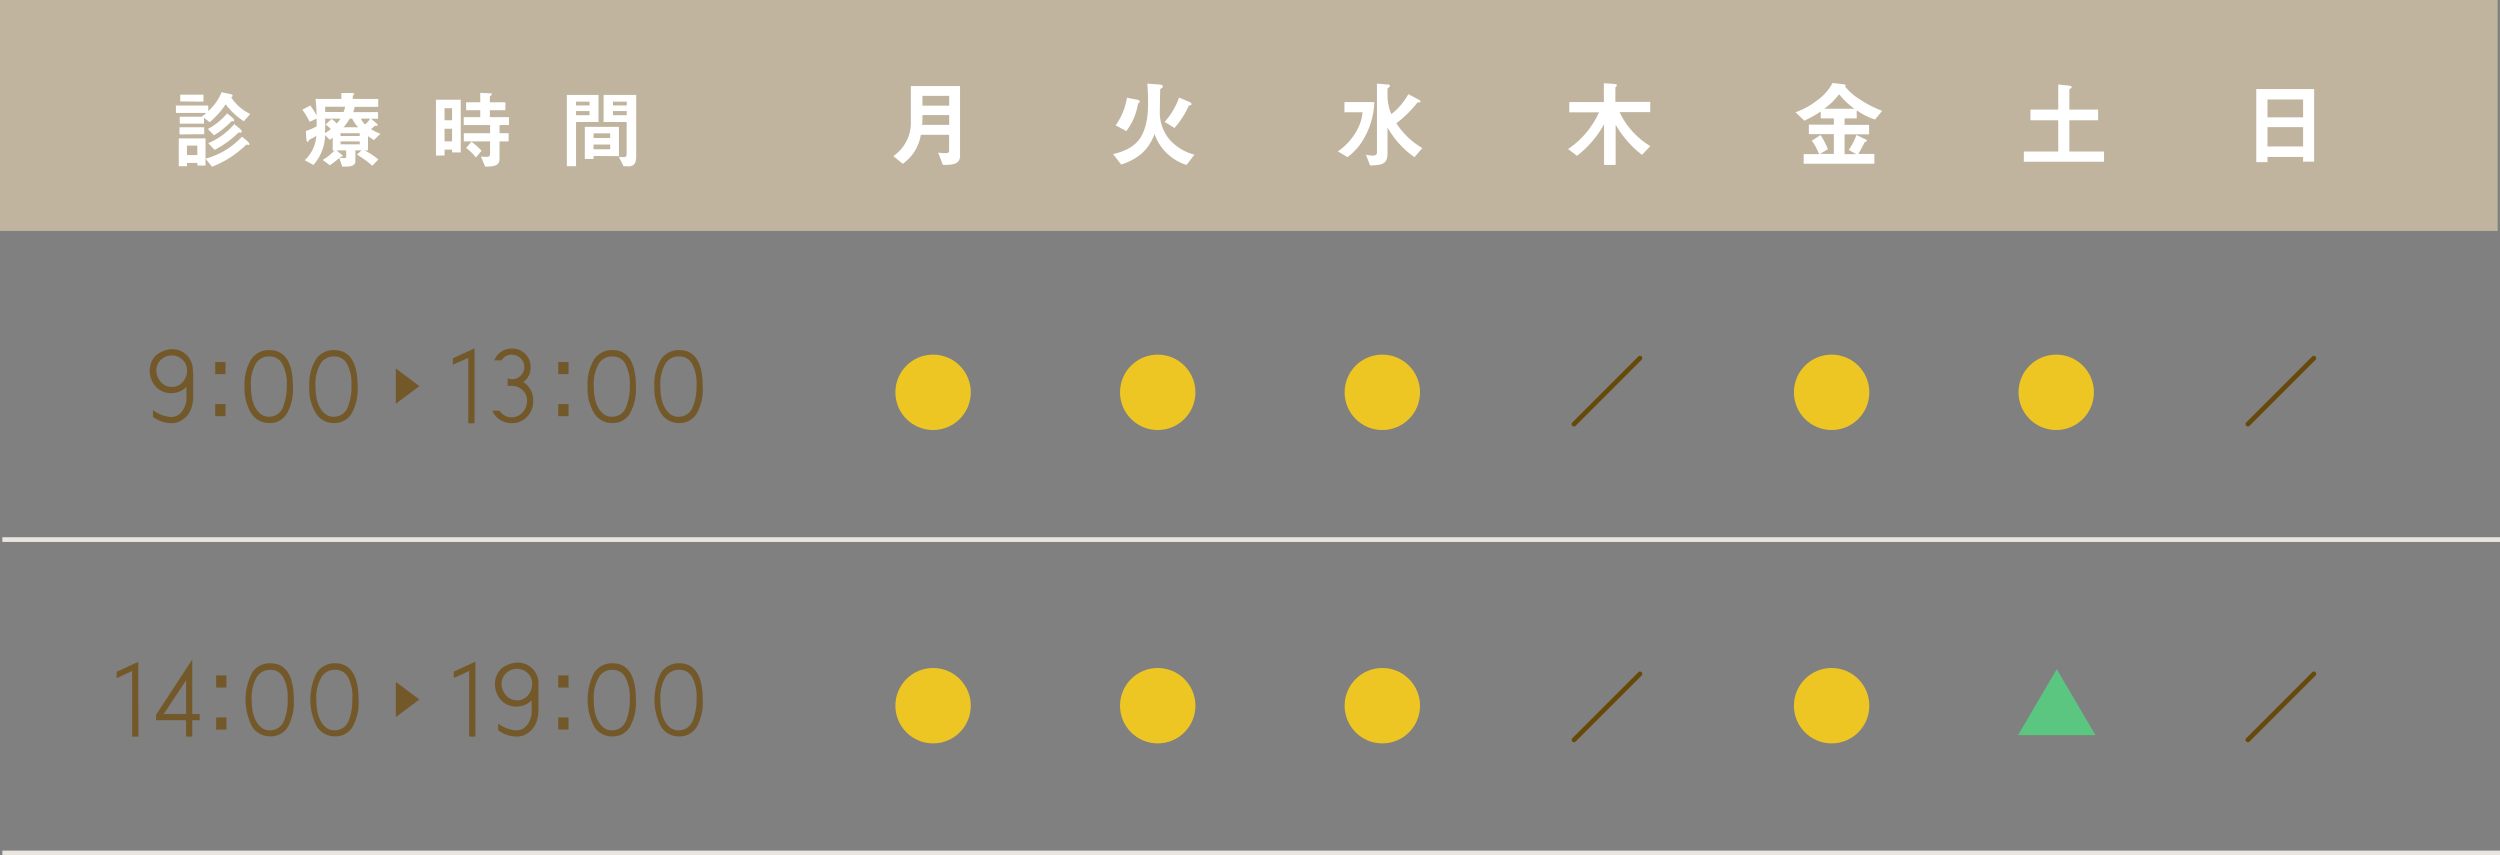 <svg xmlns="http://www.w3.org/2000/svg" viewBox="0 0 530.5 181.5"><rect x="0" y="0" width="530.5" height="181.5" fill="#808080" stroke="none"/><defs><style>.cls-1{fill:#c0b49f;}.cls-2{fill:#eae6df;}.cls-3,.cls-4{fill:#735829;}.cls-3{stroke:#735829;stroke-miterlimit:10;stroke-width:0.5px;}.cls-5{fill:#fff;}.cls-6{fill:#eec624;}.cls-7{fill:#5ac680;}.cls-8{fill:none;stroke:#67490a;stroke-linecap:round;stroke-linejoin:round;}</style></defs><title>timetable</title><g id="レイヤー_2" data-name="レイヤー 2"><g id="contents"><rect class="cls-1" width="530" height="49"/><rect class="cls-2" x="0.5" y="114" width="530" height="1"/><rect class="cls-2" x="0.5" y="180.5" width="530" height="1"/><path class="cls-3" d="M40.74,79.22l0,2.42v2.55a6.83,6.83,0,0,1-.33,2.19,5,5,0,0,1-.79,1.55,4.2,4.2,0,0,1-1.08.95,3.58,3.58,0,0,1-2,.67,6.35,6.35,0,0,1-3.83-1.22l0-.81a7,7,0,0,0,1.8.86,6.07,6.07,0,0,0,1.86.36,3.1,3.1,0,0,0,2.44-1.26,5,5,0,0,0,1-3.31V81.35a3.85,3.85,0,0,1-1.47,1.34,4.29,4.29,0,0,1-2,.49,4.12,4.12,0,0,1-3.09-1.29,4.77,4.77,0,0,1-.88-5,3.81,3.81,0,0,1,.87-1.27,4.19,4.19,0,0,1,1.17-.75,4.82,4.82,0,0,1,2-.52,4.11,4.11,0,0,1,4.25,4.38Zm-.8-.57a3.3,3.3,0,0,0-1-2.45,3.55,3.55,0,0,0-5,0,3.29,3.29,0,0,0-1,2.44,3.76,3.76,0,0,0,1,2.57,3.26,3.26,0,0,0,2.53,1.15,3.18,3.18,0,0,0,2.49-1.14A3.81,3.81,0,0,0,39.94,78.65Z"/><path class="cls-3" d="M47.6,79.14H45.92V77.07H47.6Zm0,8.93H45.92V86H47.6Z"/><path class="cls-3" d="M61.91,82.07a10.34,10.34,0,0,1-1.22,5.52,3.94,3.94,0,0,1-3.54,1.93,4.2,4.2,0,0,1-3.66-2A9.81,9.81,0,0,1,52.15,82a9.82,9.82,0,0,1,1.31-5.53,4.23,4.23,0,0,1,3.72-1.93Q61.9,74.54,61.91,82.07Zm-.81-.36a9,9,0,0,0-1-4.67,3.25,3.25,0,0,0-3-1.65A3.51,3.51,0,0,0,54.08,77,8.91,8.91,0,0,0,53,82q0,3.88,1.76,5.68a3.06,3.06,0,0,0,2.24,1A3.51,3.51,0,0,0,59,88.13a3.66,3.66,0,0,0,1.24-1.54A12.07,12.07,0,0,0,61.1,81.71Z"/><path class="cls-3" d="M75.64,82.07a10.35,10.35,0,0,1-1.22,5.52,3.94,3.94,0,0,1-3.54,1.93,4.2,4.2,0,0,1-3.66-2A9.8,9.8,0,0,1,65.89,82a9.82,9.82,0,0,1,1.31-5.53,4.23,4.23,0,0,1,3.72-1.93Q75.64,74.54,75.64,82.07Zm-.81-.36a9,9,0,0,0-1-4.67,3.25,3.25,0,0,0-2.95-1.65A3.51,3.51,0,0,0,67.82,77a8.91,8.91,0,0,0-1.12,5q0,3.88,1.76,5.68a3.06,3.06,0,0,0,2.24,1,3.51,3.51,0,0,0,2.07-.57A3.66,3.66,0,0,0,74,86.58,12.07,12.07,0,0,0,74.84,81.71Z"/><path class="cls-3" d="M100.45,89.56h-.83v-14L96.35,77v-.8l4.09-1.89Z"/><path class="cls-3" d="M104.87,87.41l1,0a3.33,3.33,0,0,0,5.22.25,3.82,3.82,0,0,0,1-2.58,3.31,3.31,0,0,0-1-2.45,3.47,3.47,0,0,0-2.52-1,3.07,3.07,0,0,0-.59,0v-1a2.45,2.45,0,0,0,.7.09,2.73,2.73,0,0,0,2-.86,2.77,2.77,0,0,0,.84-2,2.69,2.69,0,0,0-.87-2,3,3,0,0,0-2.16-.85,2.7,2.7,0,0,0-2.2,1.2h-1a3.53,3.53,0,0,1,1.35-1.46,3.73,3.73,0,0,1,2-.54,3.59,3.59,0,0,1,2.63,1.06,3.54,3.54,0,0,1,1.07,2.62,3.49,3.49,0,0,1-1.79,3.2,4,4,0,0,1,1.73,1.59,4.59,4.59,0,0,1,.62,2.39,4.43,4.43,0,0,1-1.24,3.2,4.12,4.12,0,0,1-3.09,1.28,4.19,4.19,0,0,1-2.2-.59A4.26,4.26,0,0,1,104.87,87.41Z"/><path class="cls-3" d="M120.39,79.14h-1.68V77.07h1.68Zm0,8.93h-1.68V86h1.68Z"/><path class="cls-3" d="M134.69,82.07a10.35,10.35,0,0,1-1.22,5.52,3.94,3.94,0,0,1-3.54,1.93,4.2,4.2,0,0,1-3.66-2A9.8,9.8,0,0,1,124.94,82a9.82,9.82,0,0,1,1.31-5.53A4.23,4.23,0,0,1,130,74.54Q134.69,74.54,134.69,82.07Zm-.8-.36a9,9,0,0,0-1-4.67,3.25,3.25,0,0,0-3-1.65A3.51,3.51,0,0,0,126.87,77a8.91,8.91,0,0,0-1.12,5q0,3.88,1.76,5.68a3.06,3.06,0,0,0,2.24,1,3.51,3.51,0,0,0,2.07-.57,3.65,3.65,0,0,0,1.24-1.54A12.05,12.05,0,0,0,133.89,81.71Z"/><path class="cls-3" d="M148.87,82.07a10.34,10.34,0,0,1-1.22,5.52,3.93,3.93,0,0,1-3.54,1.93,4.2,4.2,0,0,1-3.66-2A9.81,9.81,0,0,1,139.11,82a9.82,9.82,0,0,1,1.31-5.53,4.23,4.23,0,0,1,3.72-1.93Q148.87,74.54,148.87,82.07Zm-.81-.36a9,9,0,0,0-1-4.67,3.26,3.26,0,0,0-3-1.65A3.51,3.51,0,0,0,141,77a8.91,8.91,0,0,0-1.12,5q0,3.88,1.76,5.68a3.06,3.06,0,0,0,2.24,1,3.51,3.51,0,0,0,2.07-.57,3.65,3.65,0,0,0,1.24-1.54A12.05,12.05,0,0,0,148.06,81.71Z"/><path class="cls-4" d="M84,85.66V78.2l5,3.73Z"/><path class="cls-3" d="M29.12,156.06h-.83V142L25,143.52v-.8l4.09-1.89Z"/><path class="cls-3" d="M40.55,156.06h-.81v-3.48H33.36v-.81l7.19-11v11h1.57v.81H40.55Zm-.81-12.52-5.47,8.23h5.47Z"/><path class="cls-3" d="M47.8,145.64H46.12v-2.07H47.8Zm0,8.93H46.12v-2.07H47.8Z"/><path class="cls-3" d="M62.1,148.57a10.35,10.35,0,0,1-1.22,5.52A3.94,3.94,0,0,1,57.34,156a4.2,4.2,0,0,1-3.66-2,12.29,12.29,0,0,1,0-11.09A4.23,4.23,0,0,1,57.38,141Q62.1,141,62.1,148.57Zm-.81-.36a9,9,0,0,0-1-4.67,3.25,3.25,0,0,0-2.95-1.65,3.51,3.51,0,0,0-3.06,1.65,8.91,8.91,0,0,0-1.12,5q0,3.88,1.76,5.68a3.06,3.06,0,0,0,2.24,1,3.51,3.51,0,0,0,2.07-.57,3.66,3.66,0,0,0,1.24-1.54A12.07,12.07,0,0,0,61.3,148.21Z"/><path class="cls-3" d="M75.84,148.57a10.35,10.35,0,0,1-1.22,5.52A3.94,3.94,0,0,1,71.08,156a4.2,4.2,0,0,1-3.66-2,12.29,12.29,0,0,1,0-11.09A4.23,4.23,0,0,1,71.12,141Q75.84,141,75.84,148.57Zm-.8-.36a9,9,0,0,0-1-4.67,3.25,3.25,0,0,0-3-1.65A3.51,3.51,0,0,0,68,143.54a8.91,8.91,0,0,0-1.12,5q0,3.88,1.76,5.68a3.06,3.06,0,0,0,2.24,1,3.51,3.51,0,0,0,2.07-.57,3.65,3.65,0,0,0,1.24-1.54A12.05,12.05,0,0,0,75,148.21Z"/><path class="cls-3" d="M100.64,156.06h-.83V142l-3.27,1.48v-.8l4.09-1.89Z"/><path class="cls-3" d="M114,145.72l0,2.42v2.55a6.8,6.8,0,0,1-.33,2.19,4.93,4.93,0,0,1-.79,1.55,4.2,4.2,0,0,1-1.08.95,3.59,3.59,0,0,1-2,.67,6.35,6.35,0,0,1-3.83-1.22l0-.81a7,7,0,0,0,1.8.86,6.08,6.08,0,0,0,1.86.36,3.1,3.1,0,0,0,2.44-1.26,5,5,0,0,0,1-3.31v-2.81a3.85,3.85,0,0,1-1.47,1.34,4.29,4.29,0,0,1-2,.49,4.12,4.12,0,0,1-3.09-1.29,4.78,4.78,0,0,1-.88-5,3.79,3.79,0,0,1,.87-1.27,4.17,4.17,0,0,1,1.17-.75,4.82,4.82,0,0,1,2-.52A4.11,4.11,0,0,1,114,145.2Zm-.81-.57a3.3,3.3,0,0,0-1-2.45,3.55,3.55,0,0,0-5,0,3.29,3.29,0,0,0-1,2.44,3.76,3.76,0,0,0,1,2.57,3.26,3.26,0,0,0,2.53,1.15,3.18,3.18,0,0,0,2.49-1.14A3.81,3.81,0,0,0,113.16,145.15Z"/><path class="cls-3" d="M120.39,145.64h-1.68v-2.07h1.68Zm0,8.93h-1.68v-2.07h1.68Z"/><path class="cls-3" d="M134.69,148.57a10.35,10.35,0,0,1-1.22,5.52,3.94,3.94,0,0,1-3.54,1.93,4.2,4.2,0,0,1-3.66-2,12.29,12.29,0,0,1,0-11.09A4.23,4.23,0,0,1,130,141Q134.69,141,134.69,148.57Zm-.81-.36a9,9,0,0,0-1-4.67,3.25,3.25,0,0,0-2.95-1.65,3.51,3.51,0,0,0-3.06,1.65,8.91,8.91,0,0,0-1.12,5q0,3.88,1.76,5.68a3.06,3.06,0,0,0,2.24,1,3.51,3.51,0,0,0,2.07-.57,3.66,3.66,0,0,0,1.24-1.54A12.07,12.07,0,0,0,133.89,148.21Z"/><path class="cls-3" d="M148.87,148.57a10.35,10.35,0,0,1-1.22,5.52,3.94,3.94,0,0,1-3.54,1.93,4.2,4.2,0,0,1-3.66-2,12.29,12.29,0,0,1,0-11.09,4.23,4.23,0,0,1,3.72-1.93Q148.87,141,148.87,148.57Zm-.8-.36a9,9,0,0,0-1-4.67,3.25,3.25,0,0,0-3-1.65,3.51,3.51,0,0,0-3.06,1.65,8.91,8.91,0,0,0-1.12,5q0,3.88,1.76,5.68a3.06,3.06,0,0,0,2.24,1,3.51,3.51,0,0,0,2.07-.57,3.65,3.65,0,0,0,1.24-1.54A12.05,12.05,0,0,0,148.06,148.21Z"/><path class="cls-4" d="M84,152.16V144.7l5,3.73Z"/><path class="cls-5" d="M51.74,25.73a14.83,14.83,0,0,1-3.85-3.6,18.2,18.2,0,0,1-3.39,3.8L43.29,25v1.24H38.14V24.77h4.63a5.73,5.73,0,0,0,1-.81H37.33V22.4h6.86v1.17a10.64,10.64,0,0,0,2.83-4l1.91.41c.07,0,.43.11.43.32s-.18.27-.32.32a9.75,9.75,0,0,0,4.07,3.57Zm-9.85,9.4v-.56H39.67v.7H37.94V29.37h5.67v5.76Zm-3.8-6.61V27h5.24v1.48Zm.16-7V20.09h4.92v1.48Zm3.62,9.38h-2.2v2h2.2Zm10.71-.2c-.31,0-.36,0-.65.31A21.54,21.54,0,0,1,45,35.38l-1.39-1.71A16.32,16.32,0,0,0,51.36,29l1.19,1c.09.09.38.38.38.58S52.76,30.75,52.58,30.75Zm-3.1-5c-.31,0-.32,0-.43.11a18.78,18.78,0,0,1-3.64,2.9l-1.3-1.33a14.64,14.64,0,0,0,4.11-3.33l1.19,1s.29.27.29.45S49.58,25.76,49.49,25.78Zm1.4,2.39a.65.65,0,0,0-.34.09,20.1,20.1,0,0,1-5,3.62l-1.35-1.42a14.88,14.88,0,0,0,5.53-4.05l1.19,1s.4.34.4.52S51.14,28.18,50.89,28.18Z"/><path class="cls-5" d="M79.35,29.72l-1.26-.81v3h-.72a16,16,0,0,1,2.92,1.93L79,35.16a23,23,0,0,0-3.26-2.36l1-.9H75.41v2.32c0,1-1.17,1.13-1.91,1.13h-.88L72,33.52a21.11,21.11,0,0,1-2,1.55l-1.53-1.13a10.62,10.62,0,0,0,2.5-2H70.6V29.22c-.16.11-.25.18-.61.45l-1-1A9.88,9.88,0,0,1,66.51,35l-1.84-1a7.8,7.8,0,0,0,2.45-5.17,15.33,15.33,0,0,1-1.37.77.57.57,0,0,0-.27.31c-.07.16-.13.22-.22.22s-.25-.43-.25-.54l-.11-1.78a14.64,14.64,0,0,0,2.3-1V25.17l-1.49.67a19.48,19.48,0,0,0-1.55-2.57l1.69-.88a21.15,21.15,0,0,1,1.33,2.09c0-.81-.07-2.09-.22-3.49h5.47V19.73l2.3,0s.43,0,.43.25c0,.05,0,.07-.14.2s-.16.18-.16.23V21h5.4v1.67h-5a5.12,5.12,0,0,1-.32,1.12h5.28v1.4H78.74L80,26.27a.38.38,0,0,1,.14.25.17.17,0,0,1-.18.18l-.29,0a.15.15,0,0,0-.11,0s-.56.45-.83.68a8.09,8.09,0,0,0,2,1ZM69,25.17c0,1.58,0,2-.05,3.08a7.52,7.52,0,0,0,1.24-.85,3.9,3.9,0,0,0-1.12-.94l1.24-1.21a4.92,4.92,0,0,1,1.15.94,5.89,5.89,0,0,0,.79-1Zm0-2.52v1.12h3.91a5.55,5.55,0,0,0,.32-1.12Zm4.45,9.26H71.41l1.21,1a.68.68,0,0,1,.13.22c0,.13-.29.09-.34.07l-.32.29c.27,0,.77.05,1,.05s.38-.07.38-.4Zm2.86-3.64H72.26v.59h4.09Zm0,1.73H72.26v.63h4.09Zm-1.62-4.83h-.49A9.92,9.92,0,0,1,72.89,27H76A7.85,7.85,0,0,1,74.72,25.17Zm1.89,0a3.71,3.71,0,0,0,.9,1.24,6,6,0,0,0,1.08-1.24Z"/><path class="cls-5" d="M95.93,32.34v-.59h-1.6V33H92.51V21.17h5.26V32.34Zm0-9.38h-1.6v2.56h1.6Zm0,4.36h-1.6V30h1.6ZM106,26.54v1.73h1.93V30H106v3.6c0,1.42-.77,1.75-3.06,1.76l-.88-2.14a11,11,0,0,0,1.19.07c.4,0,.74-.07.74-.63V30H98.42V28.27H104V26.54h-5.6V24.85h3.51V23.39h-3V21.7h3v-2l2.21.11c.13,0,.23.05.23.2a.36.36,0,0,1-.18.25c-.18.14-.22.14-.22.23V21.7h3.29v1.69h-3.29v1.46H108v1.69Zm-5,6.86a11.65,11.65,0,0,0-2.09-2l1.13-1.33A12.7,12.7,0,0,1,102.18,32Z"/><path class="cls-5" d="M122.24,25.89v9.38h-1.95V20.15H127v5.74Zm2.86-4.32h-2.86v.81h2.86Zm0,2h-2.86v.88h2.86Zm.85,9.53v.63h-1.85V26.92h7.24v6.21Zm3.53-4.81h-3.53v1h3.53Zm0,2.38h-3.53v1h3.53Zm3.71,4.61h-.86l-1-2a9.18,9.18,0,0,0,1,.07c.32,0,.65-.07.65-.7V25.89h-4.9V20.15H135v13C135,34.77,134.5,35.31,133.18,35.31ZM133,21.57h-2.93v.81H133Zm0,2h-2.93v.88H133Z"/><path class="cls-5" d="M200.08,35l-1-2.62a8.68,8.68,0,0,0,1.58.12c.58,0,.74-.16.74-.6v-3.3h-6a9.32,9.32,0,0,1-3.84,6.16l-2-1.64a8.52,8.52,0,0,0,3.72-7.42V18.26h10.44V33C203.74,34.88,202.12,35,200.08,35Zm1.34-10.58h-5.68c0,1.12,0,1.64-.08,2.08h5.76Zm0-4.08h-5.68v2.08h5.68Z"/><path class="cls-5" d="M251.78,35a10.62,10.62,0,0,1-4.18-2.48A10.19,10.19,0,0,1,245,28.42c-1.18,3.2-3.24,5.22-7.08,6.5l-1.72-2.22c1.42-.34,4.28-1.12,5.76-3.42,1.66-2.6,1.66-5.94,1.66-7.78s-.1-3-.16-3.76l2.58.2c.24,0,.72.08.72.4a.39.39,0,0,1-.18.3c-.32.24-.36.26-.4.38,0,1.14-.06,3.3-.06,4.36a9,9,0,0,0,2.24,6.44,10.69,10.69,0,0,0,5.1,3Zm-10-13.26a2.86,2.86,0,0,1-.26.2,7.07,7.07,0,0,0-.16.7A12.77,12.77,0,0,1,239,27.82l-2.26-1.22a13.9,13.9,0,0,0,2.4-5.86l2.16.42c.18,0,.56.14.56.42A.19.19,0,0,1,241.73,21.76Zm10.84.56c-.32.08-.34.1-.4.24a19.38,19.38,0,0,1-3,4.62l-2.08-1.3a15.31,15.31,0,0,0,3.06-5.16l2.16.92c.16.06.48.24.48.46S252.66,22.3,252.58,22.32Z"/><path class="cls-5" d="M289.69,28.9a12.69,12.69,0,0,1-3.74,4.44l-2.06-1.22a12.82,12.82,0,0,0,4-4.38,9.59,9.59,0,0,0,1.24-3.92h-3.84V21.66h6.34A16.23,16.23,0,0,1,289.69,28.9Zm10.46,4.46a19.59,19.59,0,0,1-5.72-6.3v5.5c0,2.2-1.12,2.52-3.7,2.54l-.88-2.28a5.89,5.89,0,0,0,1.44.2c.48,0,.9-.16.9-.68V17.74l2.08.18c.46,0,.66.06.66.3s-.06.16-.24.34-.26.2-.26.28v1.52a10,10,0,0,0,.82,3.86,13.86,13.86,0,0,0,3.6-4.24l2,1.06c.4.22.58.34.58.5a.19.19,0,0,1-.2.18c-.38,0-.42,0-.52.12a24.28,24.28,0,0,1-4.4,4.32,16.41,16.41,0,0,0,5.5,5.26Z"/><path class="cls-5" d="M348.44,32.86a21.68,21.68,0,0,1-5.6-6.4V35h-2.46V26.36a21.62,21.62,0,0,1-5.74,6.7l-1.9-1.44a18.31,18.31,0,0,0,6.56-7.78H333V21.66h7.34v-4l2,.14c.76.06.76.16.76.3s-.08.16-.16.26-.16.2-.16.26v3h7.4v2.18h-6.5a16.63,16.63,0,0,0,6.52,7.2Z"/><path class="cls-5" d="M397.88,25.36A14.13,14.13,0,0,1,394,23.42v1.7h-2.58V26.5h5.2v2h-5.2V32.7h2.46l-1.58-.88a13.76,13.76,0,0,0,1.64-3.18l2.08,1a.32.32,0,0,1,.14.2.18.18,0,0,1-.14.18c-.24.08-.28.1-.34.2-.38.72-1.06,2-1.36,2.44h3.42v2.08h-15V32.7H386a11.57,11.57,0,0,0-1.54-2.84l1.86-1.2a15.7,15.7,0,0,1,1.56,3l-1.68,1h2.94V28.46h-5.3v-2h5.3V25.12h-2.78V23.66a23.56,23.56,0,0,1-3.48,1.94L381,23.82a15.67,15.67,0,0,0,4.48-2.44,10.8,10.8,0,0,0,3.4-3.78l2.58.32c.08,0,.18.08.18.18a.18.18,0,0,1-.06.14s-.06.08-.06.1a11.47,11.47,0,0,0,3,2.66,23.31,23.31,0,0,0,4.88,2.52ZM390.25,20a14.2,14.2,0,0,1-3.16,3.08h6.42A16.57,16.57,0,0,1,390.25,20Z"/><path class="cls-5" d="M429.46,34.32V32.16h7.3V25.52h-5.9V23.26h5.9V17.92l2.34.26c.3,0,.5.12.5.32s0,.14-.22.26-.26.16-.26.24v4.26h6.1v2.26h-6.1v6.64h7.36v2.16Z"/><path class="cls-5" d="M488.72,34.3v-1h-7.56V34.4h-2.38V18.9h12.28V34.3Zm0-13.2h-7.56v3.8h7.56Zm0,5.88h-7.56v4.1h7.56Z"/><circle class="cls-6" cx="198" cy="83.25" r="8"/><circle class="cls-6" cx="245.67" cy="83.25" r="8"/><circle class="cls-6" cx="293.33" cy="83.25" r="8"/><circle class="cls-6" cx="388.67" cy="83.25" r="8"/><circle class="cls-6" cx="436.33" cy="83.25" r="8"/><circle class="cls-6" cx="198" cy="149.75" r="8"/><circle class="cls-6" cx="245.67" cy="149.75" r="8"/><circle class="cls-6" cx="293.33" cy="149.75" r="8"/><circle class="cls-6" cx="388.67" cy="149.75" r="8"/><path class="cls-7" d="M444.67,156H428.22l8.22-14Z"/><line class="cls-8" x1="334" y1="90" x2="348" y2="76"/><line class="cls-8" x1="334" y1="157" x2="348" y2="143"/><line class="cls-8" x1="477" y1="90" x2="491" y2="76"/><line class="cls-8" x1="477" y1="157" x2="491" y2="143"/></g></g></svg>